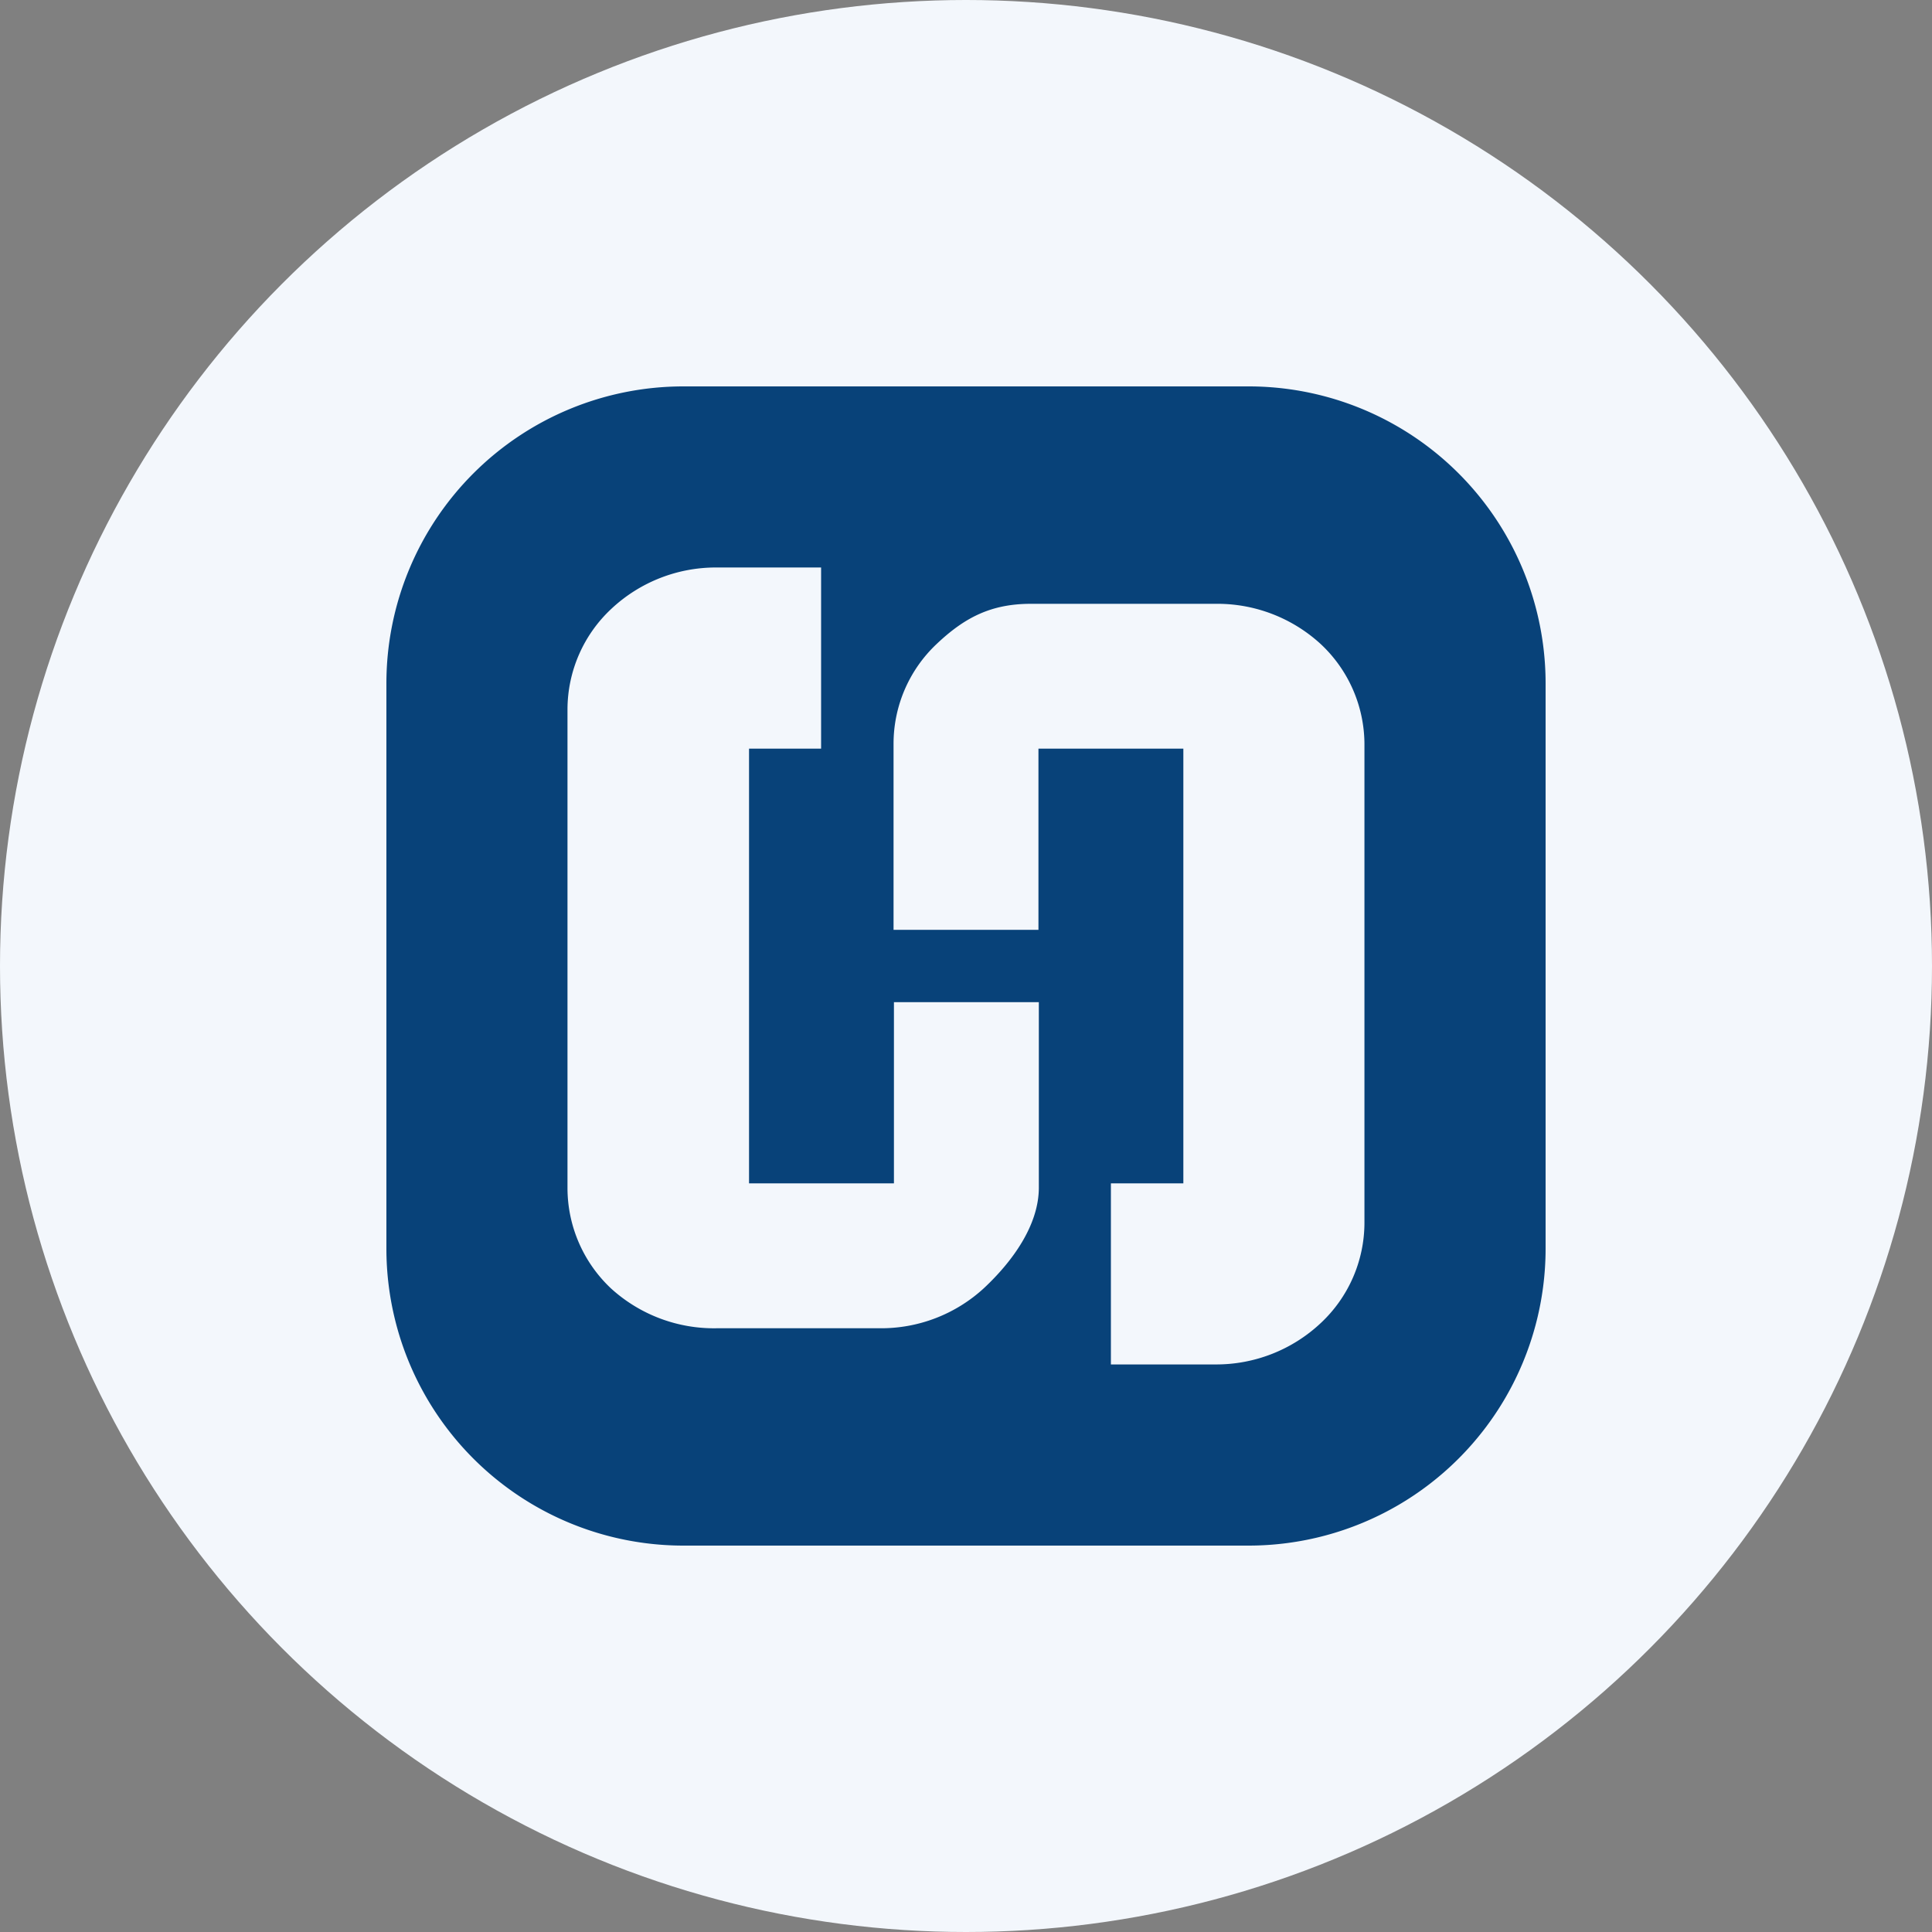 <?xml version='1.0' encoding='utf-8'?>
<svg xmlns="http://www.w3.org/2000/svg" id="Layer_1" data-name="Layer 1" viewBox="0 0 300 300" width="300" height="300"><rect x="0" y="0" width="300" height="300" fill="#808080" stroke="none"/><defs><clipPath id="bz_circular_clip"><circle cx="150.0" cy="150.0" r="150.0" /></clipPath></defs><g clip-path="url(#bz_circular_clip)"><path d="M-1.5-1.5h303v303H-1.5Z" fill="#f3f7fc" /><path d="M106.12,240h87.75A46.13,46.13,0,0,0,240,193.87h0V106.12A46.12,46.12,0,0,0,193.87,60H106.12A46.12,46.12,0,0,0,60,106.12v87.75A46.12,46.12,0,0,0,106.12,240Zm98.95-140a23.72,23.72,0,0,0-16.31-6.24H160.07c-6.19,0-10.3,2.14-14.63,6.24a21.28,21.28,0,0,0-6.69,15.47v28.91h22.5V116.25h22.5v67.5H172.5v28.12h16.2a23.71,23.71,0,0,0,16.37-6.41,21.35,21.35,0,0,0,6.8-15.52V115.46A21.35,21.35,0,0,0,205.07,100ZM127.5,116.25V88.12H111.3a23.72,23.72,0,0,0-16.37,6.42,21.4,21.4,0,0,0-6.81,15.52v74.53a21.42,21.42,0,0,0,6.75,15.47,23.73,23.73,0,0,0,16.49,6.19H136.5A23.56,23.56,0,0,0,152.81,200c4.39-4.11,8.44-9.68,8.5-15.47V155.62h-22.5v28.13h-22.5v-67.5H127.5Z" fill="#084279" fill-rule="evenodd" /></g></svg>